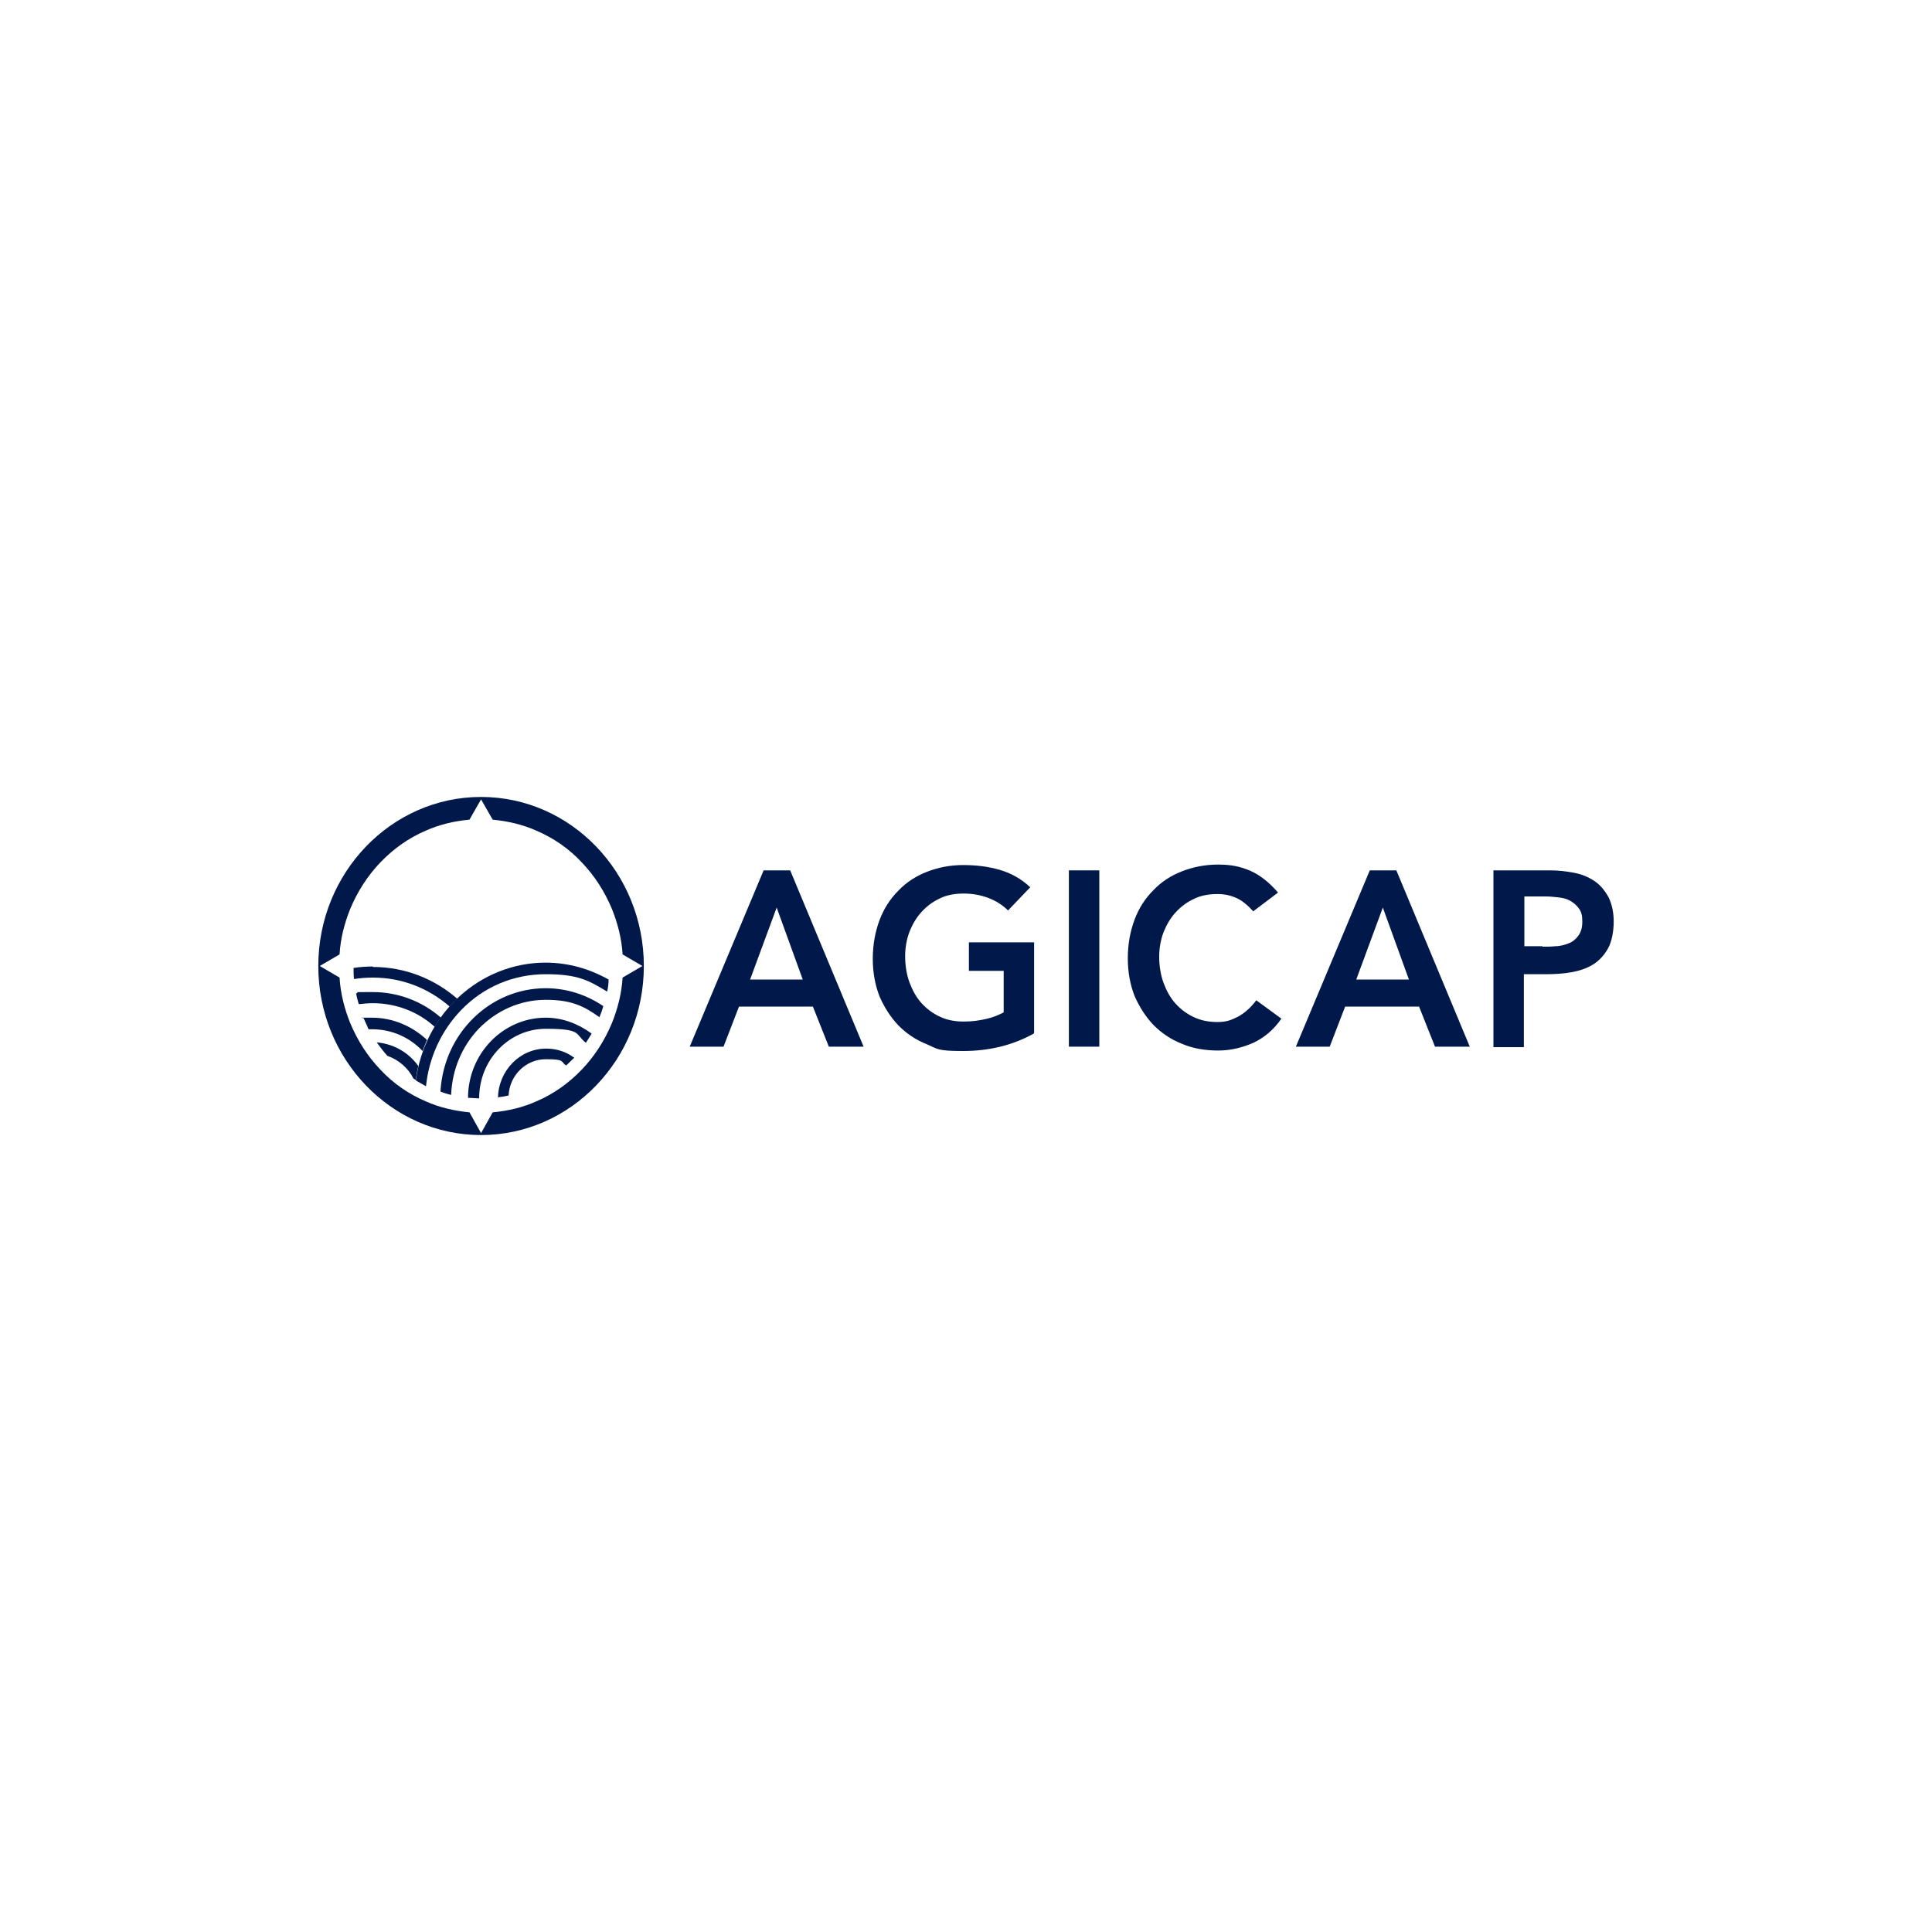<?xml version="1.0" encoding="UTF-8"?> <svg xmlns="http://www.w3.org/2000/svg" id="Calque_1" width="400" height="400" version="1.1" viewBox="0 0 400 400"><defs><style> .st0 { fill: #00184a; } </style></defs><g id="Group"><g id="Group_2"><g id="RipplesB.CompoundShape"><path id="Vector" class="st0" d="M75.3,210.8c.3.8.7,1.5,1,2.3h.8c3.9,0,7.6,1.6,10.3,4.4,0,0,0,0,.1.1.3-.8.6-1.6.9-2.3-3-2.8-7-4.6-11.4-4.6s-1.3,0-1.9.1h0ZM73.7,205.6c.2.8.3,1.5.6,2.3.9-.1,1.9-.2,2.9-.2,4.7,0,9.3,1.7,12.8,4.9.4-.7.8-1.3,1.3-1.9-3.8-3.3-8.7-5.3-14.1-5.3s-2.3,0-3.5.3h0ZM78,215.8c.7,1,1.4,1.9,2.2,2.8,2.3.8,4.3,2.5,5.4,4.7.2.1.3.2.5.3.1-1,.3-2,.5-2.9-2-2.8-5.1-4.6-8.7-4.9h0ZM77.2,200.1c-1.3,0-2.7.1-4,.3,0,.8,0,1.6.1,2.3,1.3-.2,2.5-.3,3.9-.3,5.9,0,11.4,2.1,15.9,6,.5-.6,1-1.1,1.6-1.6-4.7-4.1-10.8-6.6-17.5-6.6h0Z"></path></g><g id="RipplesA.CompoundShape"><path id="Vector_2" class="st0" d="M103,227.2c.8-.1,1.5-.2,2.3-.4.2-4.2,3.6-7.5,7.7-7.5s3,.5,4.2,1.3c.6-.5,1.1-1.1,1.7-1.6-1.6-1.2-3.6-1.9-5.8-1.9-5.5,0-9.9,4.6-10,10.2h0ZM96.9,227.3c.8,0,1.5.1,2.3.1h0c0-8,6.2-14.4,13.8-14.4s6,1.1,8.3,2.9c.4-.6.8-1.3,1.2-1.9-2.7-2-6-3.3-9.5-3.3-8.9,0-16.1,7.5-16.1,16.6h0ZM113,199.3c-13.7,0-25.1,10.6-26.9,24.4.7.4,1.4.8,2.1,1.2.6-5.9,3.1-11.4,7.2-15.7,4.7-4.9,10.9-7.5,17.6-7.5s8.9,1.3,12.7,3.6c.2-.8.3-1.6.3-2.5-3.9-2.2-8.3-3.5-13.1-3.5h0ZM91.2,226c.7.3,1.5.5,2.2.7.2-5.2,2.2-10,5.7-13.7,3.7-3.8,8.6-6,13.9-6s7.9,1.3,11.1,3.6c.3-.7.6-1.5.8-2.3-3.4-2.3-7.5-3.7-11.9-3.7-11.6,0-21.1,9.4-21.8,21.3h0Z"></path></g><g id="Compass_Ring"><path id="Vector_3" class="st0" d="M99.6,165c-18.6,0-33.7,15.7-33.7,35s15.1,35,33.7,35,33.7-15.7,33.7-35-15.1-35-33.7-35h0ZM120.4,221.5c-2.7,2.8-5.8,5-9.3,6.5-2.9,1.3-5.9,2-9.1,2.3l-2.4,4.3-2.4-4.3c-3.1-.3-6.2-1-9.1-2.3-3.5-1.5-6.7-3.7-9.3-6.5-2.7-2.8-4.8-6.1-6.3-9.7-1.2-3-2-6.1-2.2-9.4l-4.1-2.4,4.1-2.4c.2-3.3,1-6.4,2.2-9.4,1.5-3.6,3.6-6.9,6.3-9.7,2.7-2.8,5.8-5,9.3-6.5,2.9-1.3,5.9-2,9.1-2.3l2.4-4.2,2.4,4.2c3.1.3,6.2,1,9.1,2.3,3.5,1.5,6.7,3.7,9.3,6.5,2.7,2.8,4.8,6.1,6.3,9.7,1.2,3,2,6.1,2.2,9.4l4.1,2.4-4.1,2.4c-.2,3.3-1,6.4-2.2,9.4-1.5,3.6-3.6,6.9-6.3,9.7Z"></path></g></g><g id="Group_3"><path id="Vector_4" class="st0" d="M158.2,180.2h5.4l15.2,36.5h-7.2l-3.3-8.3h-15.3l-3.2,8.3h-7l15.3-36.5ZM166.2,202.8l-5.4-14.9-5.5,14.9h10.9Z"></path><path id="Vector_5" class="st0" d="M214,214c-4.3,2.4-9.2,3.6-14.6,3.6s-5.2-.4-7.5-1.4c-2.3-.9-4.2-2.2-5.9-3.9-1.6-1.7-2.9-3.7-3.9-6-.9-2.3-1.4-4.9-1.4-7.8s.5-5.6,1.4-8c.9-2.4,2.2-4.4,3.9-6.1,1.6-1.7,3.6-3,5.9-3.9,2.3-.9,4.8-1.4,7.5-1.4s5.2.3,7.6,1c2.4.7,4.5,1.9,6.3,3.6l-4.6,4.8c-1.1-1.1-2.5-2-4.1-2.6-1.6-.6-3.3-.9-5.1-.9s-3.5.3-4.9,1c-1.5.7-2.7,1.6-3.8,2.8-1.1,1.2-1.9,2.6-2.5,4.1-.6,1.6-.9,3.3-.9,5.1s.3,3.8.9,5.4c.6,1.6,1.4,3.1,2.5,4.3,1.1,1.2,2.3,2.1,3.8,2.8,1.5.7,3.1,1,4.9,1s3.1-.2,4.5-.5c1.4-.3,2.7-.8,3.8-1.4v-8.6h-7.2v-5.9h13.5v18.7h0Z"></path><path id="Vector_6" class="st0" d="M221.3,180.2h6.3v36.5h-6.3v-36.5h0Z"></path><path id="Vector_7" class="st0" d="M259.5,188.7c-1.3-1.4-2.5-2.4-3.8-2.9-1.2-.5-2.4-.7-3.6-.7-1.8,0-3.5.3-4.9,1-1.5.7-2.7,1.6-3.8,2.8-1.1,1.2-1.9,2.6-2.5,4.1-.6,1.6-.9,3.3-.9,5.1s.3,3.8.9,5.4c.6,1.6,1.4,3.1,2.5,4.3,1.1,1.2,2.3,2.1,3.8,2.8,1.5.7,3.1,1,4.9,1s2.8-.4,4.2-1.1c1.3-.7,2.6-1.8,3.8-3.4l5.2,3.8c-1.6,2.3-3.5,3.9-5.8,5-2.3,1-4.7,1.6-7.3,1.6s-5.2-.4-7.5-1.4c-2.3-.9-4.2-2.2-5.9-3.9-1.6-1.7-2.9-3.7-3.9-6-.9-2.3-1.4-4.9-1.4-7.8s.5-5.6,1.4-8c.9-2.4,2.2-4.4,3.9-6.1,1.6-1.7,3.6-3,5.9-3.9,2.3-.9,4.8-1.4,7.5-1.4s4.6.4,6.7,1.3c2,.9,3.9,2.4,5.7,4.5l-4.9,3.7h0Z"></path><path id="Vector_8" class="st0" d="M283.7,180.2h5.4l15.2,36.5h-7.2l-3.3-8.3h-15.3l-3.2,8.3h-7l15.3-36.5ZM291.7,202.8l-5.4-14.9-5.5,14.9h10.9Z"></path><path id="Vector_9" class="st0" d="M309.2,180.2h11.8c1.7,0,3.3.2,4.9.5,1.6.3,3,.9,4.2,1.7,1.2.8,2.1,1.9,2.9,3.3.7,1.4,1.1,3.1,1.1,5.1s-.4,4.2-1.2,5.6c-.8,1.4-1.8,2.5-3.1,3.3-1.3.8-2.8,1.3-4.5,1.6-1.7.3-3.5.4-5.3.4h-4.5v15.1h-6.3v-36.6h0ZM319.3,196c.9,0,1.8,0,2.8-.1,1,0,1.9-.3,2.7-.6.8-.3,1.5-.9,2-1.6.5-.7.8-1.6.8-2.9s-.2-2-.7-2.7c-.5-.7-1.1-1.2-1.8-1.6-.7-.4-1.5-.6-2.4-.7-.9-.1-1.8-.2-2.6-.2h-4.5v10.3h3.8Z"></path></g></g></svg> 